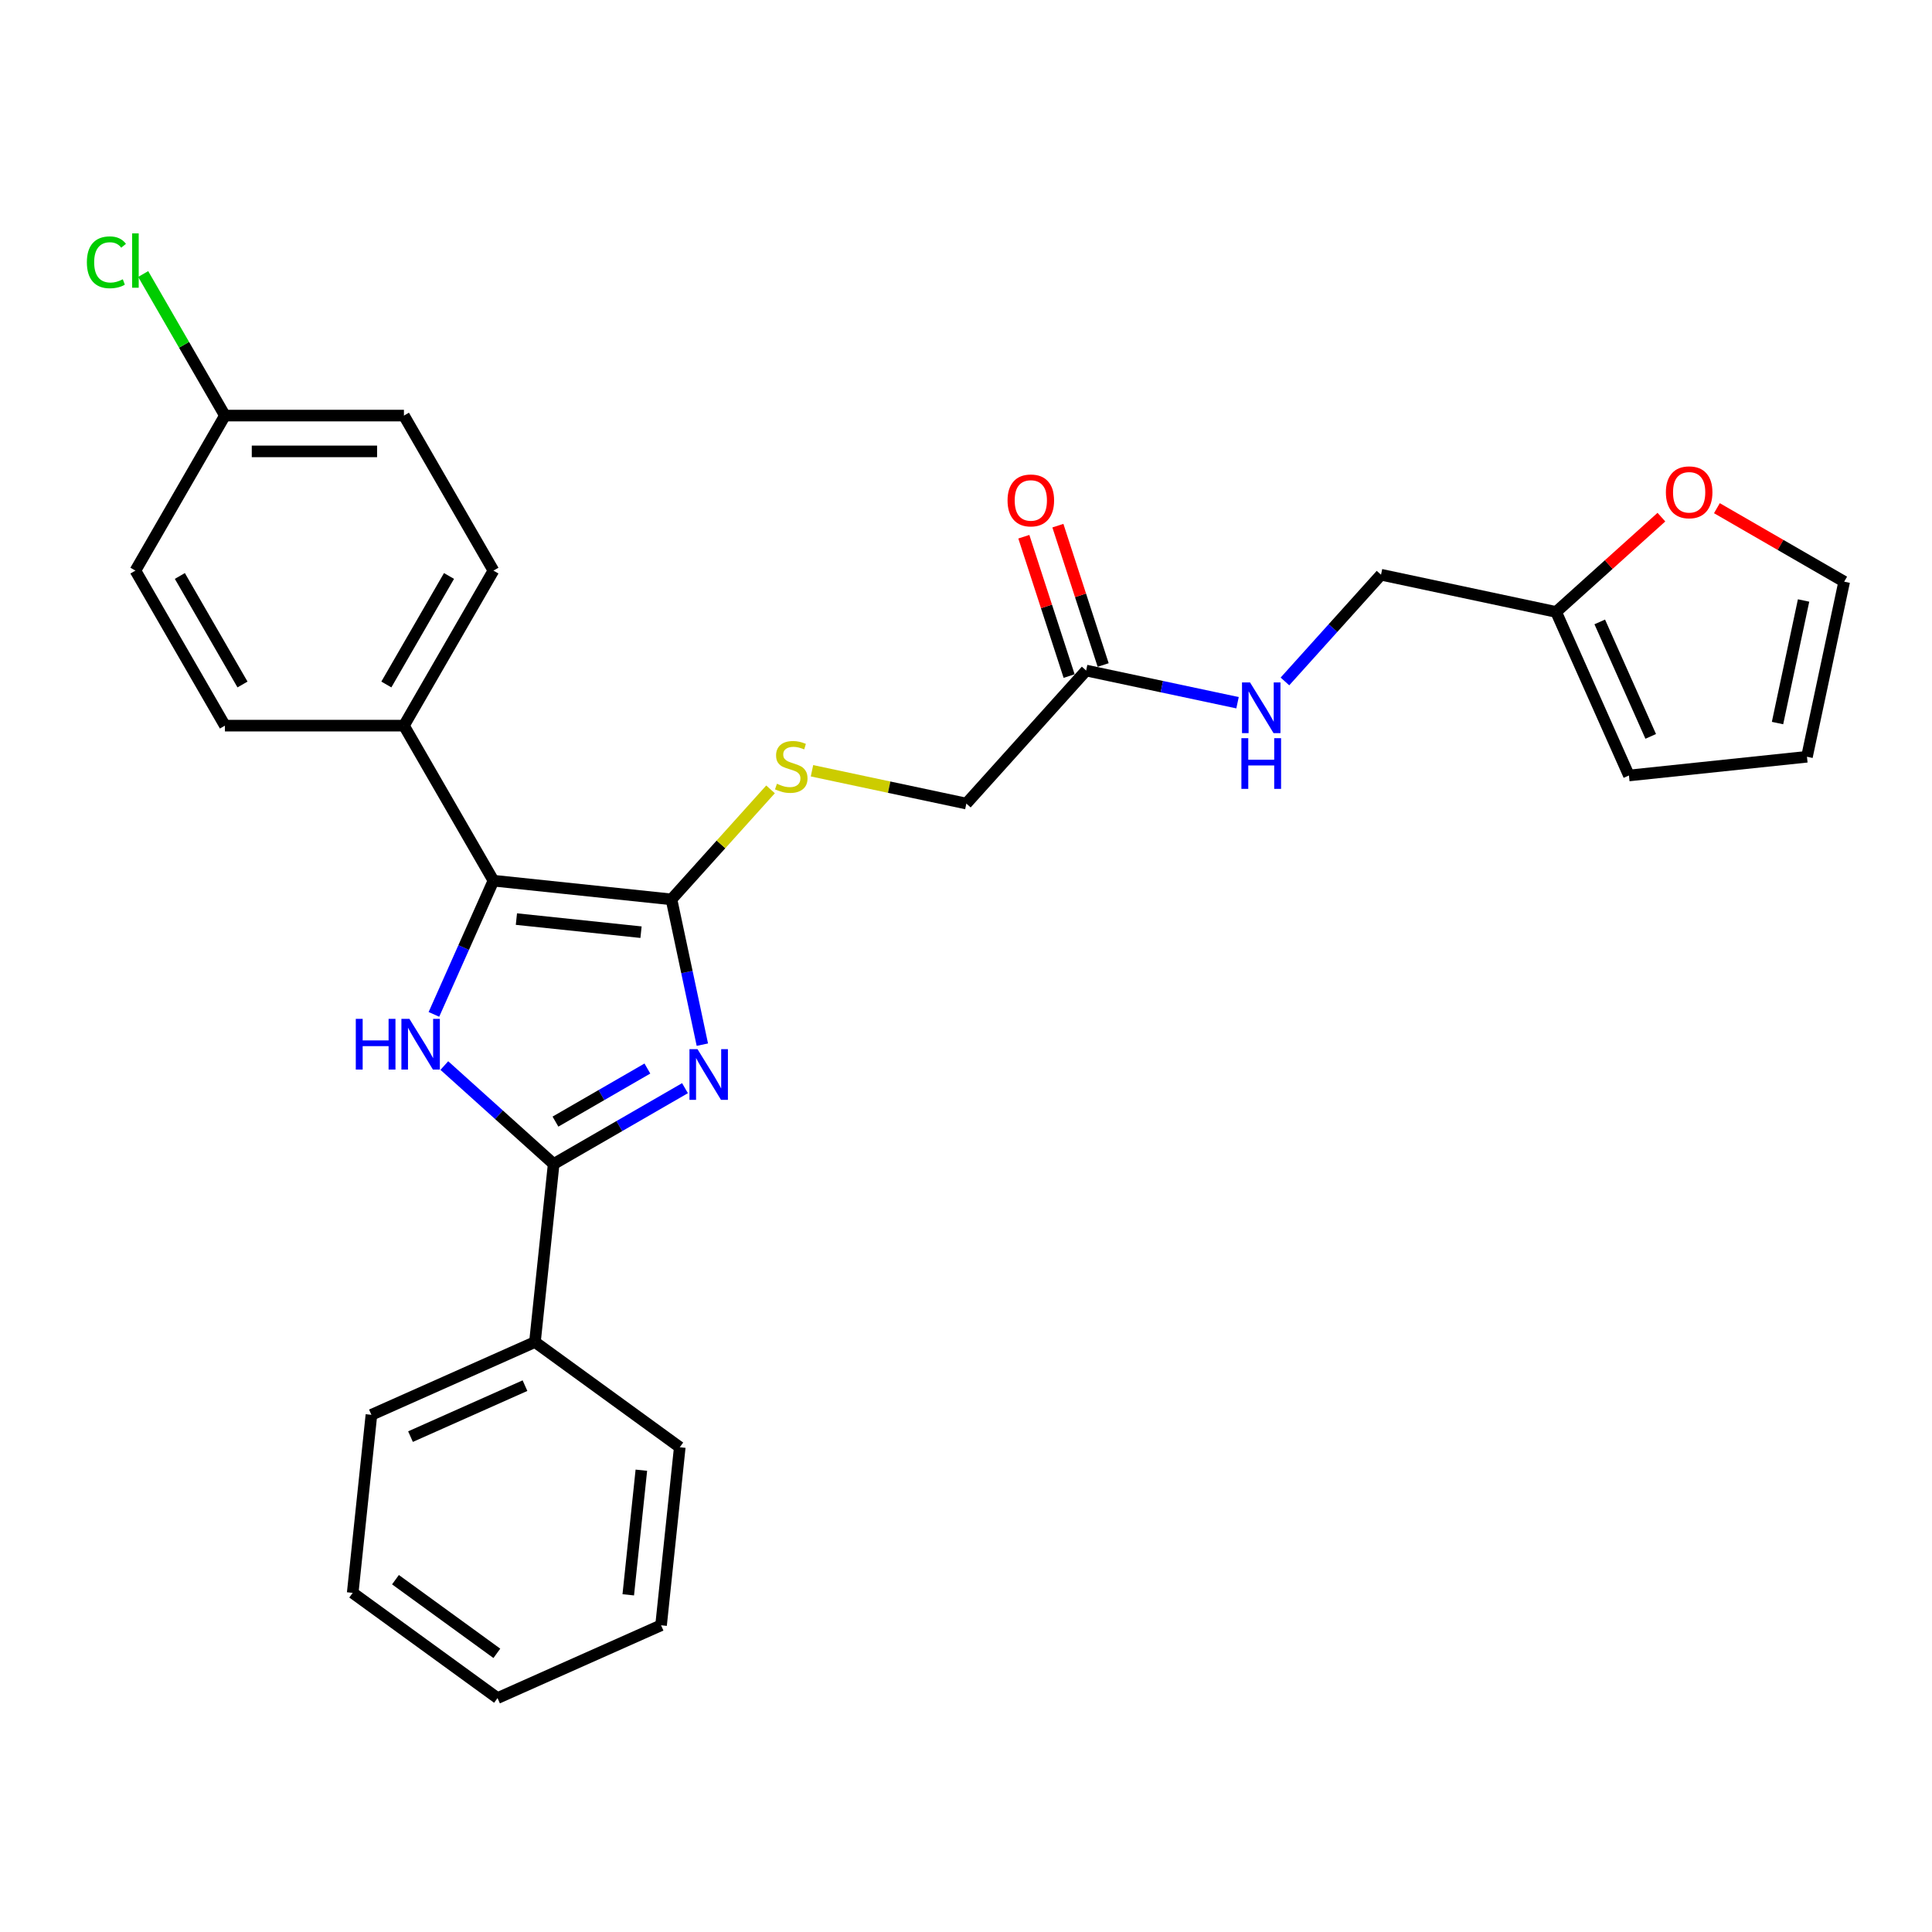 <?xml version='1.0' encoding='iso-8859-1'?>
<svg version='1.1' baseProfile='full'
              xmlns='http://www.w3.org/2000/svg'
                      xmlns:rdkit='http://www.rdkit.org/xml'
                      xmlns:xlink='http://www.w3.org/1999/xlink'
                  xml:space='preserve'
width='1000px' height='1000px' viewBox='0 0 1000 1000'>
<!-- END OF HEADER -->
<rect style='opacity:1.0;fill:#FFFFFF;stroke:none' width='1000' height='1000' x='0' y='0'> </rect>
<path class='bond-0' d='M 363.536,540.715 L 355.545,503.118' style='fill:none;fill-rule:evenodd;stroke:#0000FF;stroke-width:6px;stroke-linecap:butt;stroke-linejoin:miter;stroke-opacity:1' />
<path class='bond-0' d='M 355.545,503.118 L 347.553,465.52' style='fill:none;fill-rule:evenodd;stroke:#000000;stroke-width:6px;stroke-linecap:butt;stroke-linejoin:miter;stroke-opacity:1' />
<path class='bond-2' d='M 354.55,563.235 L 320.562,582.857' style='fill:none;fill-rule:evenodd;stroke:#0000FF;stroke-width:6px;stroke-linecap:butt;stroke-linejoin:miter;stroke-opacity:1' />
<path class='bond-2' d='M 320.562,582.857 L 286.575,602.48' style='fill:none;fill-rule:evenodd;stroke:#000000;stroke-width:6px;stroke-linecap:butt;stroke-linejoin:miter;stroke-opacity:1' />
<path class='bond-2' d='M 335.088,553.073 L 311.296,566.809' style='fill:none;fill-rule:evenodd;stroke:#0000FF;stroke-width:6px;stroke-linecap:butt;stroke-linejoin:miter;stroke-opacity:1' />
<path class='bond-2' d='M 311.296,566.809 L 287.505,580.545' style='fill:none;fill-rule:evenodd;stroke:#000000;stroke-width:6px;stroke-linecap:butt;stroke-linejoin:miter;stroke-opacity:1' />
<path class='bond-3' d='M 347.553,465.52 L 255.404,455.835' style='fill:none;fill-rule:evenodd;stroke:#000000;stroke-width:6px;stroke-linecap:butt;stroke-linejoin:miter;stroke-opacity:1' />
<path class='bond-3' d='M 331.794,482.497 L 267.289,475.717' style='fill:none;fill-rule:evenodd;stroke:#000000;stroke-width:6px;stroke-linecap:butt;stroke-linejoin:miter;stroke-opacity:1' />
<path class='bond-4' d='M 347.553,465.52 L 373.188,437.05' style='fill:none;fill-rule:evenodd;stroke:#000000;stroke-width:6px;stroke-linecap:butt;stroke-linejoin:miter;stroke-opacity:1' />
<path class='bond-4' d='M 373.188,437.05 L 398.823,408.579' style='fill:none;fill-rule:evenodd;stroke:#CCCC00;stroke-width:6px;stroke-linecap:butt;stroke-linejoin:miter;stroke-opacity:1' />
<path class='bond-1' d='M 229.985,551.527 L 258.28,577.003' style='fill:none;fill-rule:evenodd;stroke:#0000FF;stroke-width:6px;stroke-linecap:butt;stroke-linejoin:miter;stroke-opacity:1' />
<path class='bond-1' d='M 258.28,577.003 L 286.575,602.48' style='fill:none;fill-rule:evenodd;stroke:#000000;stroke-width:6px;stroke-linecap:butt;stroke-linejoin:miter;stroke-opacity:1' />
<path class='bond-28' d='M 224.59,525.044 L 239.997,490.44' style='fill:none;fill-rule:evenodd;stroke:#0000FF;stroke-width:6px;stroke-linecap:butt;stroke-linejoin:miter;stroke-opacity:1' />
<path class='bond-28' d='M 239.997,490.44 L 255.404,455.835' style='fill:none;fill-rule:evenodd;stroke:#000000;stroke-width:6px;stroke-linecap:butt;stroke-linejoin:miter;stroke-opacity:1' />
<path class='bond-9' d='M 286.575,602.48 L 276.889,694.629' style='fill:none;fill-rule:evenodd;stroke:#000000;stroke-width:6px;stroke-linecap:butt;stroke-linejoin:miter;stroke-opacity:1' />
<path class='bond-5' d='M 255.404,455.835 L 209.076,375.592' style='fill:none;fill-rule:evenodd;stroke:#000000;stroke-width:6px;stroke-linecap:butt;stroke-linejoin:miter;stroke-opacity:1' />
<path class='bond-15' d='M 420.282,398.944 L 460.233,407.436' style='fill:none;fill-rule:evenodd;stroke:#CCCC00;stroke-width:6px;stroke-linecap:butt;stroke-linejoin:miter;stroke-opacity:1' />
<path class='bond-15' d='M 460.233,407.436 L 500.184,415.927' style='fill:none;fill-rule:evenodd;stroke:#000000;stroke-width:6px;stroke-linecap:butt;stroke-linejoin:miter;stroke-opacity:1' />
<path class='bond-16' d='M 209.076,375.592 L 255.404,295.349' style='fill:none;fill-rule:evenodd;stroke:#000000;stroke-width:6px;stroke-linecap:butt;stroke-linejoin:miter;stroke-opacity:1' />
<path class='bond-16' d='M 199.977,354.29 L 232.406,298.12' style='fill:none;fill-rule:evenodd;stroke:#000000;stroke-width:6px;stroke-linecap:butt;stroke-linejoin:miter;stroke-opacity:1' />
<path class='bond-17' d='M 209.076,375.592 L 116.42,375.592' style='fill:none;fill-rule:evenodd;stroke:#000000;stroke-width:6px;stroke-linecap:butt;stroke-linejoin:miter;stroke-opacity:1' />
<path class='bond-6' d='M 562.183,347.07 L 500.184,415.927' style='fill:none;fill-rule:evenodd;stroke:#000000;stroke-width:6px;stroke-linecap:butt;stroke-linejoin:miter;stroke-opacity:1' />
<path class='bond-10' d='M 562.183,347.07 L 601.365,355.399' style='fill:none;fill-rule:evenodd;stroke:#000000;stroke-width:6px;stroke-linecap:butt;stroke-linejoin:miter;stroke-opacity:1' />
<path class='bond-10' d='M 601.365,355.399 L 640.547,363.727' style='fill:none;fill-rule:evenodd;stroke:#0000FF;stroke-width:6px;stroke-linecap:butt;stroke-linejoin:miter;stroke-opacity:1' />
<path class='bond-14' d='M 570.995,344.207 L 559.277,308.143' style='fill:none;fill-rule:evenodd;stroke:#000000;stroke-width:6px;stroke-linecap:butt;stroke-linejoin:miter;stroke-opacity:1' />
<path class='bond-14' d='M 559.277,308.143 L 547.559,272.078' style='fill:none;fill-rule:evenodd;stroke:#FF0000;stroke-width:6px;stroke-linecap:butt;stroke-linejoin:miter;stroke-opacity:1' />
<path class='bond-14' d='M 553.371,349.933 L 541.653,313.869' style='fill:none;fill-rule:evenodd;stroke:#000000;stroke-width:6px;stroke-linecap:butt;stroke-linejoin:miter;stroke-opacity:1' />
<path class='bond-14' d='M 541.653,313.869 L 529.935,277.805' style='fill:none;fill-rule:evenodd;stroke:#FF0000;stroke-width:6px;stroke-linecap:butt;stroke-linejoin:miter;stroke-opacity:1' />
<path class='bond-7' d='M 805.446,316.742 L 714.814,297.477' style='fill:none;fill-rule:evenodd;stroke:#000000;stroke-width:6px;stroke-linecap:butt;stroke-linejoin:miter;stroke-opacity:1' />
<path class='bond-8' d='M 805.446,316.742 L 832.693,292.208' style='fill:none;fill-rule:evenodd;stroke:#000000;stroke-width:6px;stroke-linecap:butt;stroke-linejoin:miter;stroke-opacity:1' />
<path class='bond-8' d='M 832.693,292.208 L 859.941,267.674' style='fill:none;fill-rule:evenodd;stroke:#FF0000;stroke-width:6px;stroke-linecap:butt;stroke-linejoin:miter;stroke-opacity:1' />
<path class='bond-11' d='M 805.446,316.742 L 843.132,401.388' style='fill:none;fill-rule:evenodd;stroke:#000000;stroke-width:6px;stroke-linecap:butt;stroke-linejoin:miter;stroke-opacity:1' />
<path class='bond-11' d='M 828.028,321.901 L 854.408,381.153' style='fill:none;fill-rule:evenodd;stroke:#000000;stroke-width:6px;stroke-linecap:butt;stroke-linejoin:miter;stroke-opacity:1' />
<path class='bond-12' d='M 888.664,263.034 L 921.605,282.053' style='fill:none;fill-rule:evenodd;stroke:#FF0000;stroke-width:6px;stroke-linecap:butt;stroke-linejoin:miter;stroke-opacity:1' />
<path class='bond-12' d='M 921.605,282.053 L 954.545,301.071' style='fill:none;fill-rule:evenodd;stroke:#000000;stroke-width:6px;stroke-linecap:butt;stroke-linejoin:miter;stroke-opacity:1' />
<path class='bond-23' d='M 276.889,694.629 L 192.244,732.315' style='fill:none;fill-rule:evenodd;stroke:#000000;stroke-width:6px;stroke-linecap:butt;stroke-linejoin:miter;stroke-opacity:1' />
<path class='bond-23' d='M 271.73,717.211 L 212.478,743.592' style='fill:none;fill-rule:evenodd;stroke:#000000;stroke-width:6px;stroke-linecap:butt;stroke-linejoin:miter;stroke-opacity:1' />
<path class='bond-24' d='M 276.889,694.629 L 351.85,749.091' style='fill:none;fill-rule:evenodd;stroke:#000000;stroke-width:6px;stroke-linecap:butt;stroke-linejoin:miter;stroke-opacity:1' />
<path class='bond-18' d='M 665.082,352.71 L 689.948,325.094' style='fill:none;fill-rule:evenodd;stroke:#0000FF;stroke-width:6px;stroke-linecap:butt;stroke-linejoin:miter;stroke-opacity:1' />
<path class='bond-18' d='M 689.948,325.094 L 714.814,297.477' style='fill:none;fill-rule:evenodd;stroke:#000000;stroke-width:6px;stroke-linecap:butt;stroke-linejoin:miter;stroke-opacity:1' />
<path class='bond-13' d='M 843.132,401.388 L 935.281,391.702' style='fill:none;fill-rule:evenodd;stroke:#000000;stroke-width:6px;stroke-linecap:butt;stroke-linejoin:miter;stroke-opacity:1' />
<path class='bond-31' d='M 954.545,301.071 L 935.281,391.702' style='fill:none;fill-rule:evenodd;stroke:#000000;stroke-width:6px;stroke-linecap:butt;stroke-linejoin:miter;stroke-opacity:1' />
<path class='bond-31' d='M 933.529,310.813 L 920.044,374.255' style='fill:none;fill-rule:evenodd;stroke:#000000;stroke-width:6px;stroke-linecap:butt;stroke-linejoin:miter;stroke-opacity:1' />
<path class='bond-21' d='M 255.404,295.349 L 209.076,215.107' style='fill:none;fill-rule:evenodd;stroke:#000000;stroke-width:6px;stroke-linecap:butt;stroke-linejoin:miter;stroke-opacity:1' />
<path class='bond-20' d='M 116.42,375.592 L 70.091,295.349' style='fill:none;fill-rule:evenodd;stroke:#000000;stroke-width:6px;stroke-linecap:butt;stroke-linejoin:miter;stroke-opacity:1' />
<path class='bond-20' d='M 125.519,354.29 L 93.089,298.12' style='fill:none;fill-rule:evenodd;stroke:#000000;stroke-width:6px;stroke-linecap:butt;stroke-linejoin:miter;stroke-opacity:1' />
<path class='bond-19' d='M 116.42,215.107 L 70.091,295.349' style='fill:none;fill-rule:evenodd;stroke:#000000;stroke-width:6px;stroke-linecap:butt;stroke-linejoin:miter;stroke-opacity:1' />
<path class='bond-22' d='M 116.42,215.107 L 95.266,178.468' style='fill:none;fill-rule:evenodd;stroke:#000000;stroke-width:6px;stroke-linecap:butt;stroke-linejoin:miter;stroke-opacity:1' />
<path class='bond-22' d='M 95.266,178.468 L 74.113,141.829' style='fill:none;fill-rule:evenodd;stroke:#00CC00;stroke-width:6px;stroke-linecap:butt;stroke-linejoin:miter;stroke-opacity:1' />
<path class='bond-30' d='M 116.42,215.107 L 209.076,215.107' style='fill:none;fill-rule:evenodd;stroke:#000000;stroke-width:6px;stroke-linecap:butt;stroke-linejoin:miter;stroke-opacity:1' />
<path class='bond-30' d='M 130.318,233.638 L 195.178,233.638' style='fill:none;fill-rule:evenodd;stroke:#000000;stroke-width:6px;stroke-linecap:butt;stroke-linejoin:miter;stroke-opacity:1' />
<path class='bond-26' d='M 192.244,732.315 L 182.558,824.464' style='fill:none;fill-rule:evenodd;stroke:#000000;stroke-width:6px;stroke-linecap:butt;stroke-linejoin:miter;stroke-opacity:1' />
<path class='bond-25' d='M 351.85,749.091 L 342.165,841.24' style='fill:none;fill-rule:evenodd;stroke:#000000;stroke-width:6px;stroke-linecap:butt;stroke-linejoin:miter;stroke-opacity:1' />
<path class='bond-25' d='M 331.967,760.976 L 325.188,825.48' style='fill:none;fill-rule:evenodd;stroke:#000000;stroke-width:6px;stroke-linecap:butt;stroke-linejoin:miter;stroke-opacity:1' />
<path class='bond-27' d='M 342.165,841.24 L 257.519,878.926' style='fill:none;fill-rule:evenodd;stroke:#000000;stroke-width:6px;stroke-linecap:butt;stroke-linejoin:miter;stroke-opacity:1' />
<path class='bond-29' d='M 182.558,824.464 L 257.519,878.926' style='fill:none;fill-rule:evenodd;stroke:#000000;stroke-width:6px;stroke-linecap:butt;stroke-linejoin:miter;stroke-opacity:1' />
<path class='bond-29' d='M 204.695,817.641 L 257.167,855.765' style='fill:none;fill-rule:evenodd;stroke:#000000;stroke-width:6px;stroke-linecap:butt;stroke-linejoin:miter;stroke-opacity:1' />
<path  class='atom-0' d='M 361.017 543.032
L 369.616 556.93
Q 370.468 558.301, 371.839 560.785
Q 373.211 563.268, 373.285 563.416
L 373.285 543.032
L 376.769 543.032
L 376.769 569.272
L 373.174 569.272
L 363.945 554.076
Q 362.87 552.297, 361.721 550.259
Q 360.609 548.22, 360.276 547.59
L 360.276 569.272
L 356.866 569.272
L 356.866 543.032
L 361.017 543.032
' fill='#0000FF'/>
<path  class='atom-2' d='M 184.157 527.361
L 187.715 527.361
L 187.715 538.516
L 201.132 538.516
L 201.132 527.361
L 204.69 527.361
L 204.69 553.601
L 201.132 553.601
L 201.132 541.481
L 187.715 541.481
L 187.715 553.601
L 184.157 553.601
L 184.157 527.361
' fill='#0000FF'/>
<path  class='atom-2' d='M 211.917 527.361
L 220.516 541.259
Q 221.368 542.63, 222.739 545.114
Q 224.111 547.597, 224.185 547.745
L 224.185 527.361
L 227.669 527.361
L 227.669 553.601
L 224.074 553.601
L 214.845 538.405
Q 213.77 536.626, 212.621 534.588
Q 211.509 532.549, 211.176 531.919
L 211.176 553.601
L 207.766 553.601
L 207.766 527.361
L 211.917 527.361
' fill='#0000FF'/>
<path  class='atom-5' d='M 402.14 405.669
Q 402.436 405.78, 403.659 406.299
Q 404.882 406.818, 406.217 407.152
Q 407.588 407.448, 408.922 407.448
Q 411.405 407.448, 412.851 406.262
Q 414.296 405.039, 414.296 402.927
Q 414.296 401.481, 413.555 400.592
Q 412.851 399.702, 411.739 399.22
Q 410.627 398.739, 408.774 398.183
Q 406.439 397.478, 405.031 396.811
Q 403.659 396.144, 402.659 394.736
Q 401.695 393.327, 401.695 390.955
Q 401.695 387.657, 403.919 385.618
Q 406.18 383.58, 410.627 383.58
Q 413.666 383.58, 417.113 385.025
L 416.261 387.879
Q 413.11 386.582, 410.738 386.582
Q 408.181 386.582, 406.773 387.657
Q 405.364 388.695, 405.401 390.511
Q 405.401 391.919, 406.105 392.771
Q 406.847 393.624, 407.884 394.106
Q 408.959 394.588, 410.738 395.143
Q 413.11 395.885, 414.519 396.626
Q 415.927 397.367, 416.928 398.887
Q 417.965 400.369, 417.965 402.927
Q 417.965 406.559, 415.519 408.523
Q 413.11 410.45, 409.07 410.45
Q 406.735 410.45, 404.956 409.931
Q 403.215 409.45, 401.139 408.597
L 402.14 405.669
' fill='#CCCC00'/>
<path  class='atom-9' d='M 862.257 254.817
Q 862.257 248.516, 865.371 244.995
Q 868.484 241.474, 874.303 241.474
Q 880.121 241.474, 883.235 244.995
Q 886.348 248.516, 886.348 254.817
Q 886.348 261.191, 883.198 264.824
Q 880.047 268.419, 874.303 268.419
Q 868.521 268.419, 865.371 264.824
Q 862.257 261.229, 862.257 254.817
M 874.303 265.454
Q 878.305 265.454, 880.455 262.785
Q 882.642 260.08, 882.642 254.817
Q 882.642 249.665, 880.455 247.071
Q 878.305 244.439, 874.303 244.439
Q 870.3 244.439, 868.113 247.034
Q 865.964 249.628, 865.964 254.817
Q 865.964 260.117, 868.113 262.785
Q 870.3 265.454, 874.303 265.454
' fill='#FF0000'/>
<path  class='atom-11' d='M 647.014 353.214
L 655.613 367.113
Q 656.465 368.484, 657.837 370.967
Q 659.208 373.451, 659.282 373.599
L 659.282 353.214
L 662.766 353.214
L 662.766 379.455
L 659.171 379.455
L 649.942 364.259
Q 648.868 362.48, 647.719 360.442
Q 646.607 358.403, 646.273 357.773
L 646.273 379.455
L 642.863 379.455
L 642.863 353.214
L 647.014 353.214
' fill='#0000FF'/>
<path  class='atom-11' d='M 642.548 382.079
L 646.106 382.079
L 646.106 393.235
L 659.523 393.235
L 659.523 382.079
L 663.081 382.079
L 663.081 408.319
L 659.523 408.319
L 659.523 396.2
L 646.106 396.2
L 646.106 408.319
L 642.548 408.319
L 642.548 382.079
' fill='#0000FF'/>
<path  class='atom-15' d='M 521.505 259.023
Q 521.505 252.722, 524.619 249.201
Q 527.732 245.68, 533.551 245.68
Q 539.37 245.68, 542.483 249.201
Q 545.596 252.722, 545.596 259.023
Q 545.596 265.398, 542.446 269.03
Q 539.295 272.625, 533.551 272.625
Q 527.769 272.625, 524.619 269.03
Q 521.505 265.435, 521.505 259.023
M 533.551 269.66
Q 537.553 269.66, 539.703 266.991
Q 541.89 264.286, 541.89 259.023
Q 541.89 253.871, 539.703 251.277
Q 537.553 248.645, 533.551 248.645
Q 529.548 248.645, 527.361 251.24
Q 525.212 253.834, 525.212 259.023
Q 525.212 264.323, 527.361 266.991
Q 529.548 269.66, 533.551 269.66
' fill='#FF0000'/>
<path  class='atom-23' d='M 44.963 135.772
Q 44.963 129.249, 48.002 125.839
Q 51.078 122.392, 56.897 122.392
Q 62.308 122.392, 65.199 126.21
L 62.753 128.211
Q 60.641 125.431, 56.897 125.431
Q 52.931 125.431, 50.819 128.1
Q 48.743 130.731, 48.743 135.772
Q 48.743 140.961, 50.893 143.629
Q 53.08 146.298, 57.305 146.298
Q 60.196 146.298, 63.568 144.556
L 64.606 147.335
Q 63.235 148.225, 61.159 148.744
Q 59.084 149.263, 56.786 149.263
Q 51.078 149.263, 48.002 145.779
Q 44.963 142.295, 44.963 135.772
' fill='#00CC00'/>
<path  class='atom-23' d='M 68.387 120.799
L 71.796 120.799
L 71.796 148.929
L 68.387 148.929
L 68.387 120.799
' fill='#00CC00'/>
</svg>
